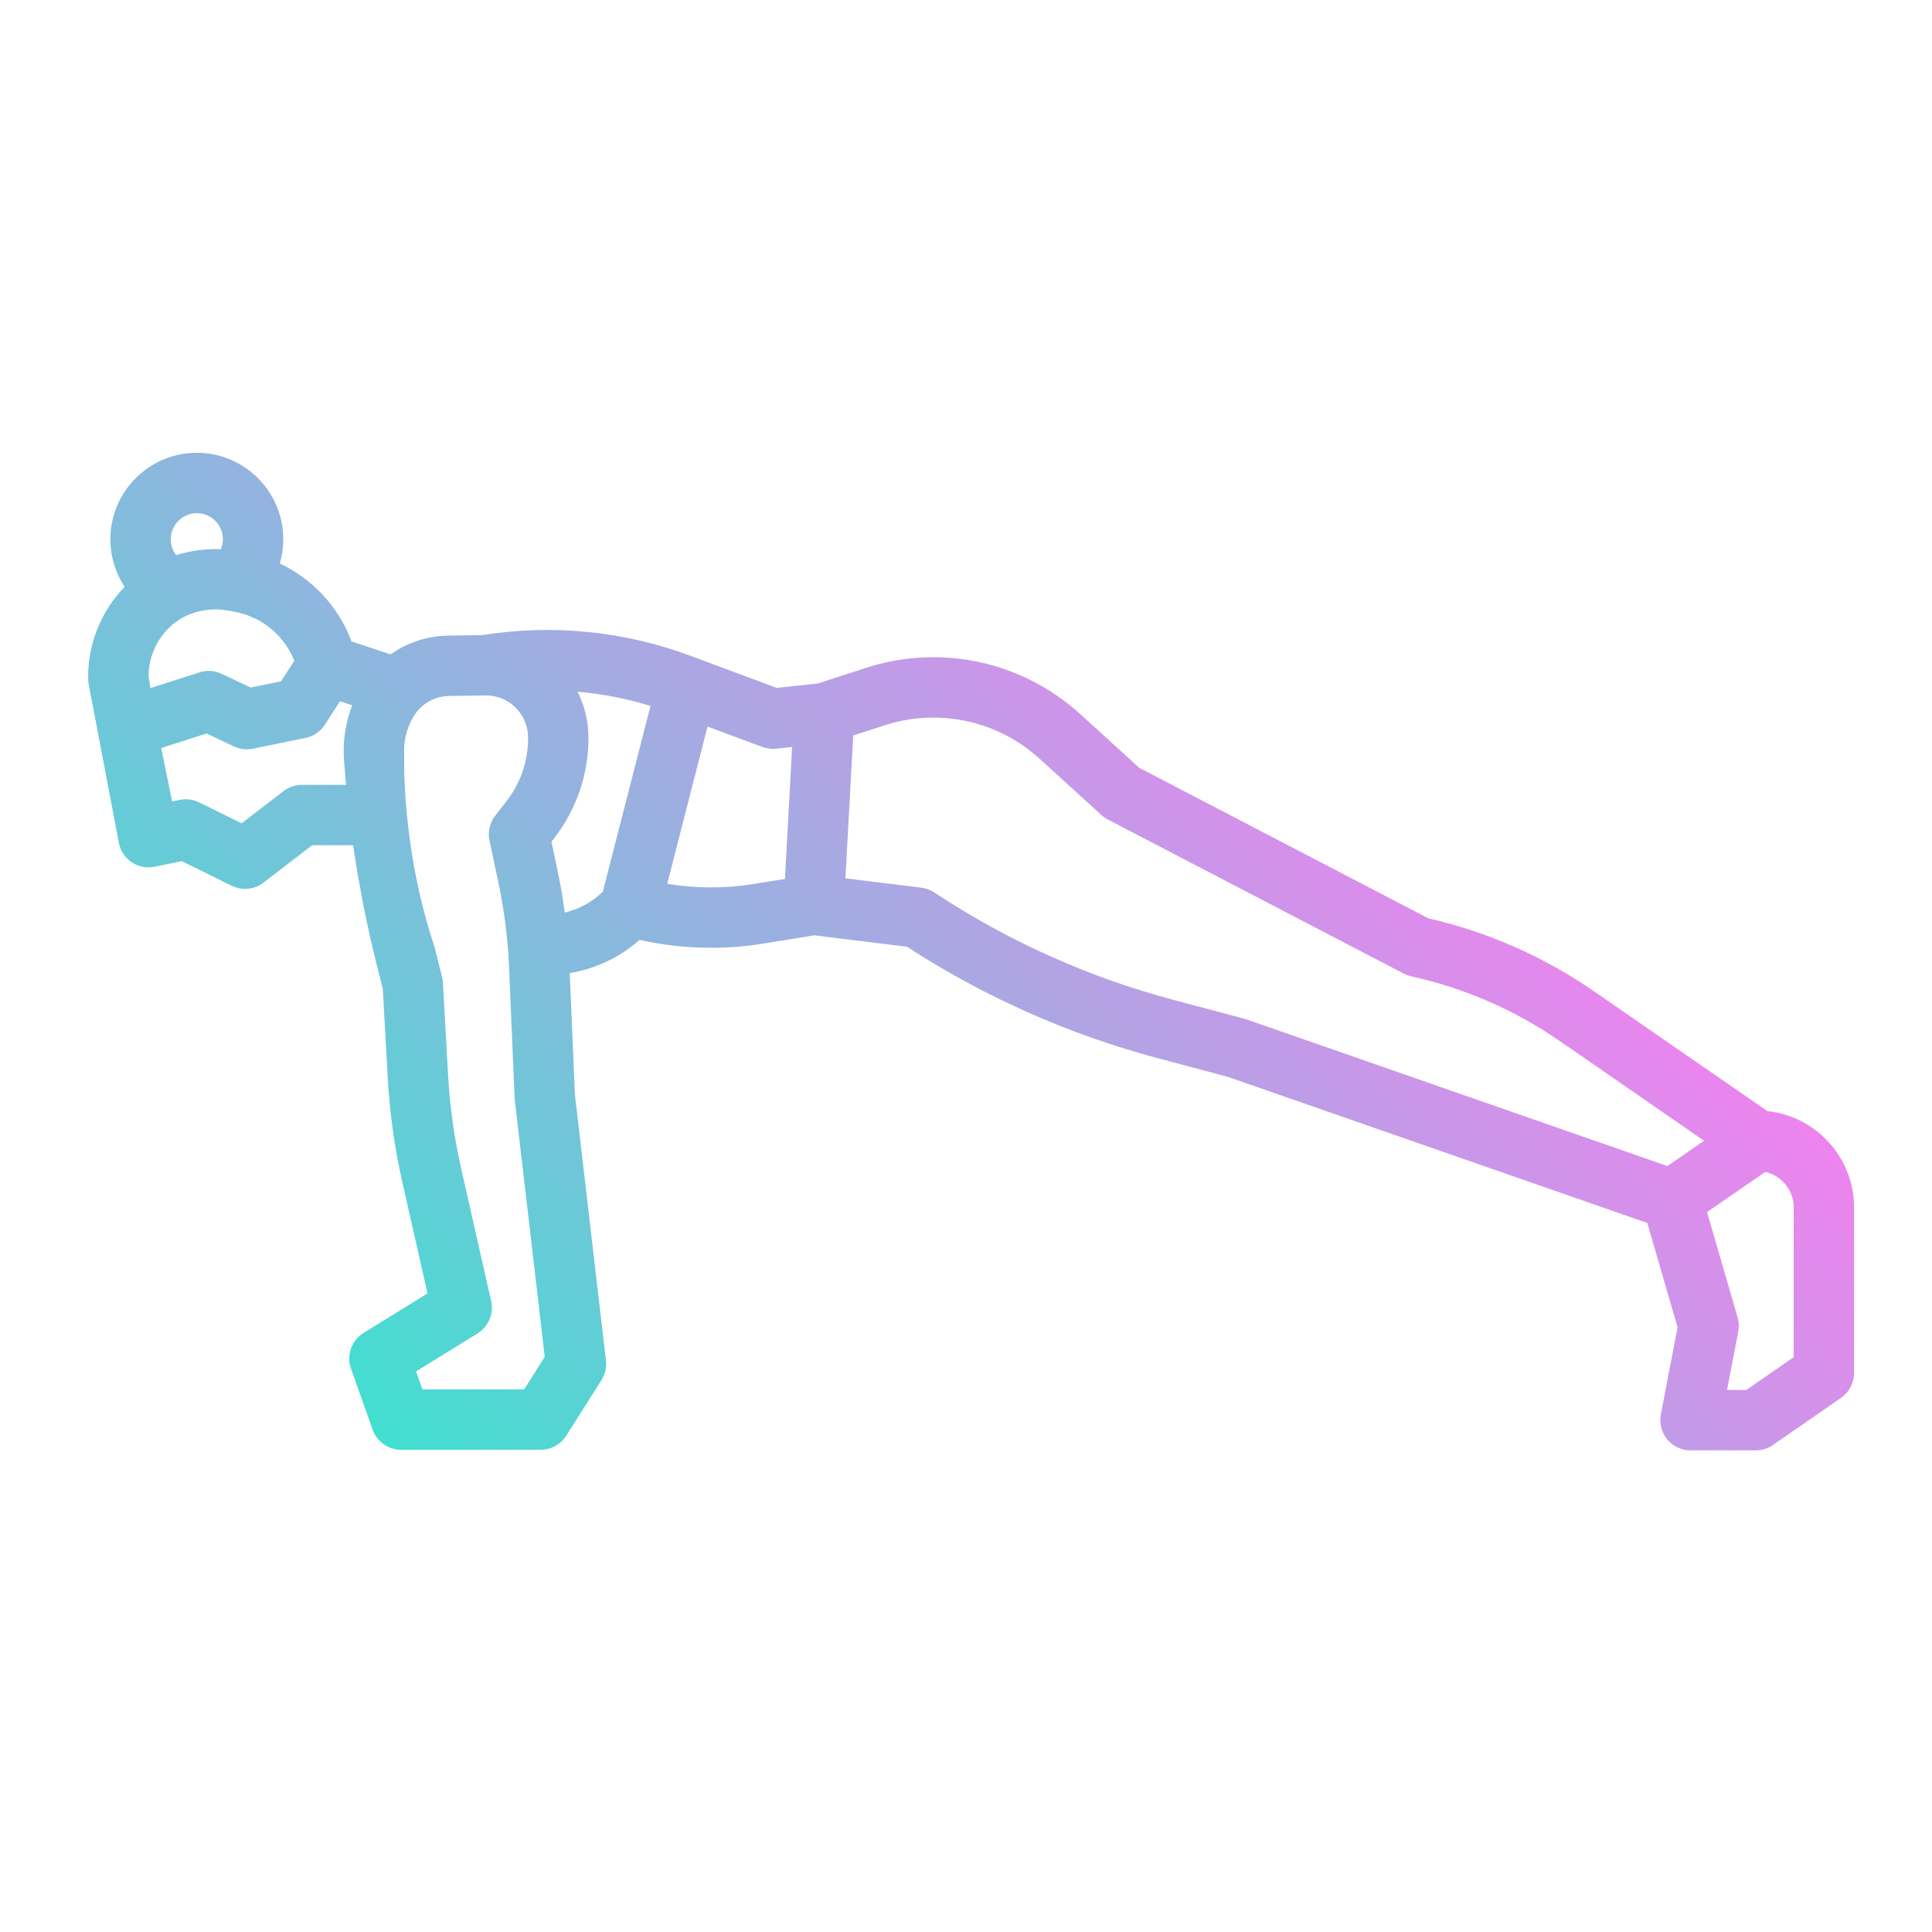 <svg id="gradient" height="512" viewBox="0 0 512 512" width="512" xmlns="http://www.w3.org/2000/svg" xmlns:xlink="http://www.w3.org/1999/xlink"><linearGradient id="linear-gradient" gradientUnits="userSpaceOnUse" x1="114.692" x2="346.289" y1="395.914" y2="164.316"><stop offset="0" stop-color="#41dfd0"/><stop offset="1" stop-color="#ee83ef"/></linearGradient><path d="m23.47 181.158 8.048 42.293c.423 2.085 1.658 3.916 3.435 5.087 1.776 1.172 3.947 1.589 6.027 1.157l7.189-1.488 13.246 6.532c1.122.553 2.332.825 3.537.825 1.731 0 3.451-.561 4.876-1.657l12.891-9.908h10.876c1.495 10.37 3.502 20.675 6.034 30.811l1.819 7.277 1.316 23.65c.513 9.229 1.808 18.481 3.848 27.5l6.68 29.528-16.943 10.467c-3.208 1.981-4.597 5.934-3.334 9.486l5.749 16.17c1.134 3.19 4.153 5.32 7.538 5.32h36.989c2.739 0 5.289-1.402 6.756-3.715l9.344-14.733c.982-1.549 1.403-3.39 1.19-5.212l-8.231-70.552-1.359-32.123c6.904-1.141 13.3-4.191 18.495-8.789 6.2 1.383 12.57 2.091 18.935 2.091 4.602 0 9.199-.364 13.725-1.096l13.655-2.209 24.562 3.028c20.486 13.304 42.834 23.235 66.453 29.53l18.677 4.977 111.058 38.695 8.03 27.649-4.436 23.101c-.45 2.343.169 4.765 1.69 6.604 1.52 1.839 3.781 2.904 6.167 2.904h17.296c1.627 0 3.216-.496 4.554-1.422l18.05-12.496c2.158-1.494 3.446-3.953 3.446-6.578v-43.877c0-13.241-10.079-24.173-22.968-25.525l-45.878-31.705c-13.369-9.239-28.163-15.761-43.985-19.395l-76.624-39.897-15.607-14.22c-10.258-9.344-23.546-14.692-37.416-15.058-6.585-.173-13.11.769-19.381 2.805l-12.747 4.138-10.884 1.174-22.708-8.447c-17.623-6.608-36.732-8.518-55.31-5.551l-9.085.142c-5.595.088-10.868 1.863-15.254 4.971l-10.336-3.426c-3.407-9.142-10.279-16.54-19.009-20.655.606-2.075.918-4.236.918-6.43 0-12.632-10.277-22.91-22.91-22.91s-22.909 10.277-22.909 22.91c0 4.556 1.34 8.912 3.781 12.607-6.346 6.52-9.868 15.428-9.665 24.536.008.371.042.74.102 1.105zm15.891-1.967c.028-4.748 1.952-9.357 5.321-12.712.222-.221.448-.435.681-.644 4.001-3.596 9.786-5.081 15.475-3.968l1.568.306c7.107 1.39 12.951 6.322 15.593 12.921l-3.528 5.463-8.044 1.648-7.702-3.635c-1.831-.864-3.922-1.002-5.85-.385l-13.002 4.157-.512-3.152zm40.64 28.809c-1.764 0-3.478.583-4.875 1.657l-11.1 8.531-11.247-5.546c-1.599-.79-3.416-1.02-5.159-.659l-2.016.417-2.873-14.173 12.015-3.841 7.263 3.427c1.563.738 3.321.948 5.021.602l13.946-2.858c2.106-.431 3.948-1.692 5.114-3.497l4.018-6.222 3.226 1.069c-1.772 4.6-2.528 9.527-2.163 14.522l.074 1.017c.135 1.851.296 3.703.465 5.554h-11.709zm395.346 151.672-12.549 8.688h-5.114l2.974-15.483c.238-1.243.179-2.525-.174-3.74l-8.109-27.921 15.441-10.649c4.305.976 7.532 4.825 7.532 9.421v39.685zm-240.919-167.46c4.535-1.473 9.249-2.158 14.019-2.029 10.032.265 19.644 4.133 27.062 10.891l16.377 14.92c.511.466 1.08.863 1.693 1.182l78.47 40.857c.622.324 1.283.565 1.968.716 14.185 3.135 27.436 8.912 39.389 17.171l38.193 26.394-9.717 6.701-111.406-38.816c-.189-.065-.379-.124-.572-.176l-18.966-5.054c-22.555-6.011-43.863-15.585-63.335-28.455-1.03-.682-2.206-1.115-3.432-1.266l-20.125-2.482 2.067-37.855 8.316-2.699zm-28.732 6.204 4.227-.456-1.909 34.963-8.421 1.362c-7.507 1.215-15.258 1.183-22.784-.062l10.695-41.67 14.547 5.407c1.163.433 2.411.59 3.646.455zm-45.934 37.864c-2.781 2.76-6.272 4.674-10.087 5.552-.51-3.797-1.155-7.576-1.949-11.311l-1.585-7.454.78-1.005c5.977-7.698 9.181-17.304 9.021-27.047-.067-4.12-1.086-8.114-2.889-11.712 6.547.573 13.033 1.831 19.335 3.78zm-40.759-51.832 9.608-.15c2.349-.03 4.621.655 6.556 2.002 2.934 2.044 4.72 5.399 4.777 8.975.1 6.116-1.911 12.145-5.662 16.976l-3.059 3.94c-1.445 1.861-1.996 4.265-1.506 6.569l2.357 11.088c1.562 7.351 2.516 14.883 2.832 22.388l1.47 34.733c.009.197.024.393.047.589l7.938 68.029-5.469 8.623h-26.943l-1.692-4.761 16.303-10.072c2.907-1.796 4.353-5.239 3.599-8.571l-7.939-35.098c-1.844-8.153-3.014-16.517-3.478-24.859l-1.358-24.408c-.027-.504-.103-1.005-.226-1.496l-2.003-8.013c-8.894-26.552-8.026-50.669-8.026-50.669-.268-3.665.596-7.268 2.494-10.418 2.001-3.318 5.509-5.336 9.382-5.396zm-66.841-48.448c3.811 0 6.91 3.1 6.91 6.91 0 .916-.191 1.808-.535 2.639-4.055-.161-8.069.379-11.848 1.574-.923-1.196-1.436-2.666-1.436-4.213 0-3.81 3.1-6.91 6.909-6.91z" fill="url(#linear-gradient)"/></svg>